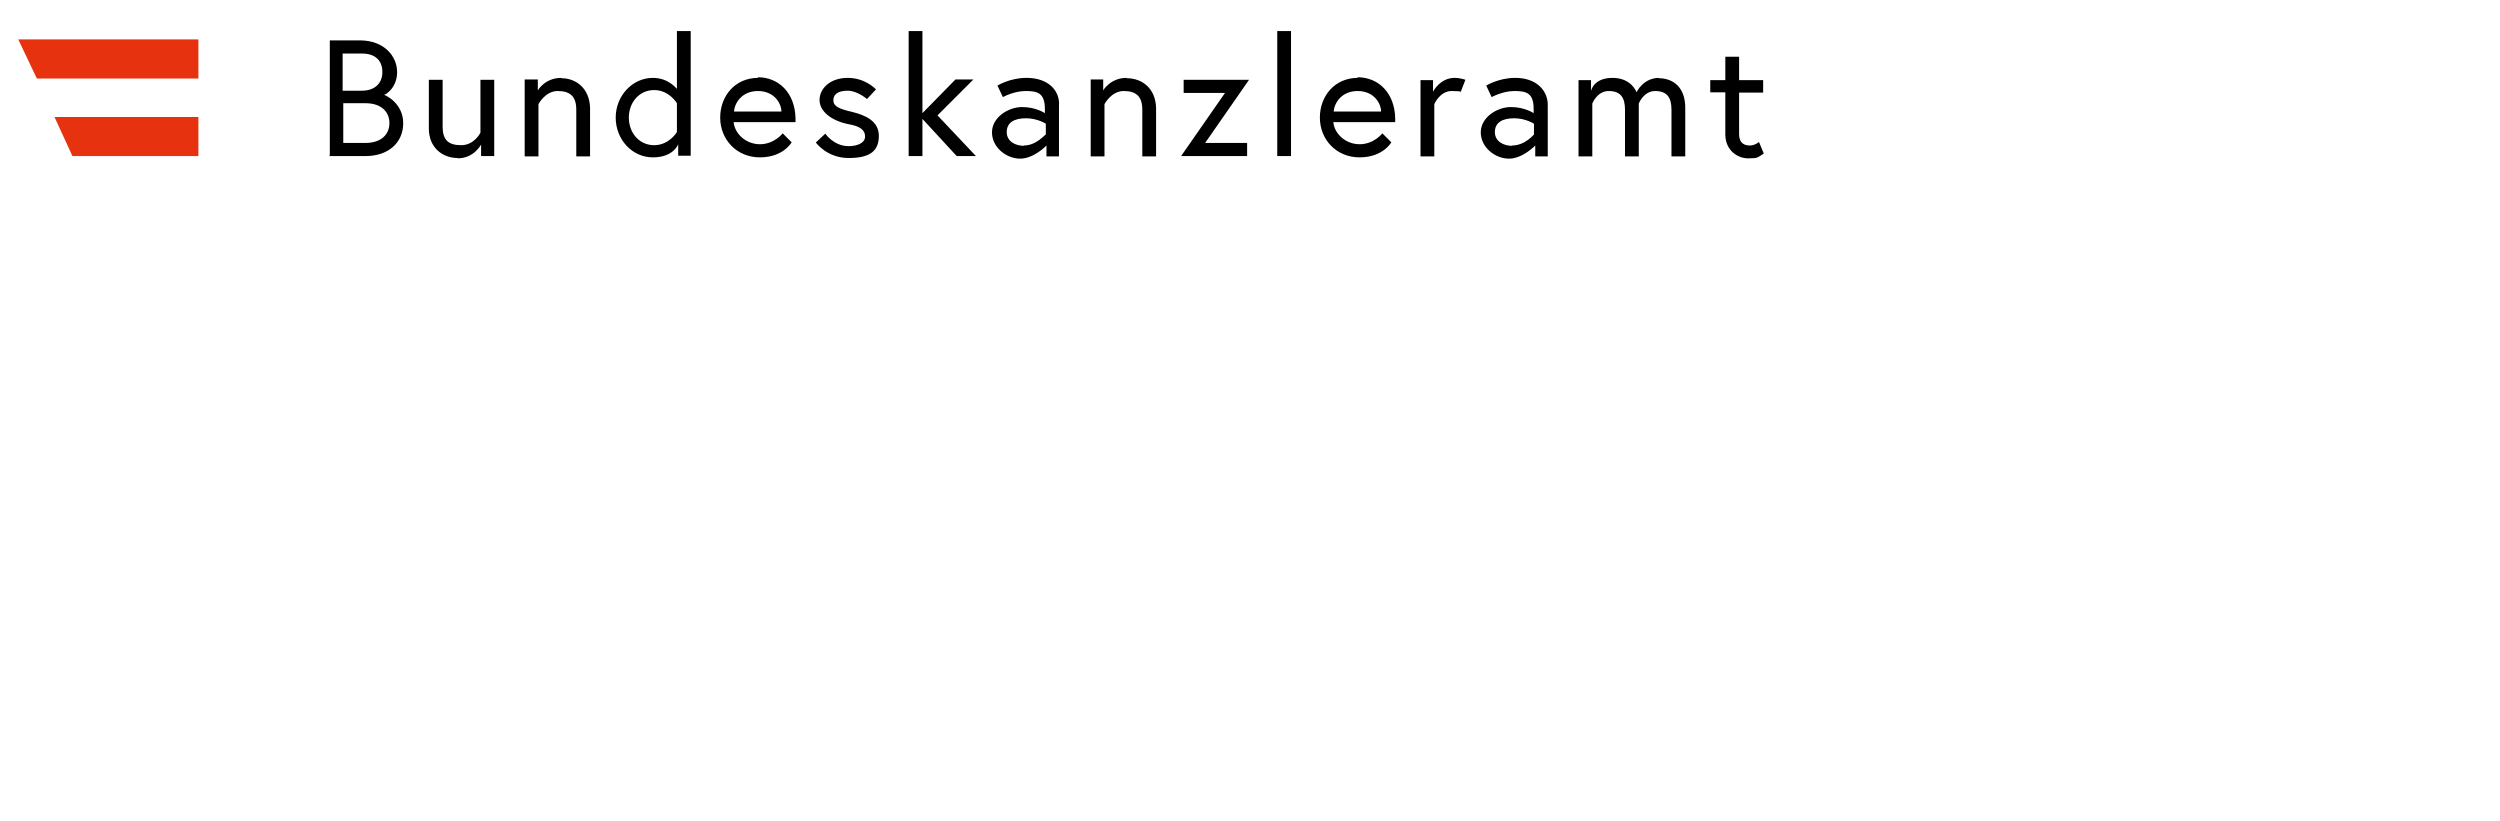 <?xml version="1.0" encoding="UTF-8"?>
<svg id="Layer_1" data-name="Layer 1" xmlns="http://www.w3.org/2000/svg" version="1.1" viewBox="0 0 780 256">
  <defs>
    <style>
      .cls-1 {
        fill: #000;
      }

      .cls-1, .cls-2 {
        stroke-width: 0px;
      }

      .cls-2 {
        fill: #e6320f;
      }
    </style>
  </defs>
  <path class="cls-1" d="M533.6,28.8h4.7v13.1c0,5.1,3.9,7.5,7.1,7.5s2.8-.2,4.9-1.5l-1.5-3.6s-1.3,1.1-2.8,1.1c-2.4,0-3.4-1.3-3.4-3.6v-12.9h7.5v-3.9h-7.5v-7.3h-4.3v7.3h-4.7v3.9h0ZM517.7,24.3c-5.1,0-7.1,4.5-7.1,4.5,0,0-1.5-4.5-7.5-4.5s-6.7,4.1-6.7,4.1v-3.4h-3.9v23.8h4.3v-16.5s1.5-3.9,5.1-3.9,5.1,1.9,5.1,5.8v14.6h4.3v-16.5s1.5-3.9,5.1-3.9,5.1,1.9,5.1,5.8v14.6h4.3v-15.2c0-6-3.4-9.2-8.4-9.2M471.8,45.5c-2.6,0-5.4-1.3-5.4-4.3s2.4-4.3,6-4.3,6.2,1.7,6.2,1.7v3.4c0-.2-2.6,3.4-6.9,3.4M472.7,24.3c-5.1,0-9,2.4-9,2.4l1.7,3.6s3.4-1.9,7.1-1.9,6,.6,6,5.6v1.3s-2.8-1.9-7.1-1.9-9.4,3.2-9.4,7.9,4.5,8.2,8.8,8.2,8.2-4.1,8.2-4.1v3.4h3.9v-15.7c.2-4.5-3.2-8.8-10.1-8.8M453.8,24.3c-4.5,0-6.7,4.3-6.7,4.3v-3.6h-3.9v23.8h4.3v-16.3s1.7-4.1,5.4-4.1,2.8.4,2.8.4l1.5-3.9s-1.5-.6-3.4-.6M416.1,34.8c.2-2.6,2.4-6.4,7.5-6.4s7.3,3.9,7.3,6.4h-14.8ZM423.6,24.3c-7.1,0-11.8,5.6-11.8,12.4s5.1,12.4,12.4,12.4,9.9-4.7,9.9-4.7l-2.8-2.8s-2.6,3.4-7.1,3.4-7.9-3.4-8.2-6.9h19.3v-1.3c-.2-7.7-5.1-12.7-11.8-12.7M398.5,48.7h4.3V9.7h-4.3v39ZM369.3,24.9v4.1h12.9l-13.7,19.7h20.6v-4.1h-13.1l13.7-19.7s-20.4,0-20.4,0ZM351.5,24.3c-5.1,0-7.3,3.9-7.3,3.9v-3.4h-3.9v24h4.3v-16.3s2.1-4.1,6-4.1,5.8,1.7,5.8,5.8v14.6h4.3v-15.2c-.2-6-4.3-9.2-9.2-9.2M319.5,45.5c-2.6,0-5.4-1.3-5.4-4.3s2.4-4.3,6-4.3,6.2,1.7,6.2,1.7v3.4c-.2-.2-2.8,3.4-6.9,3.4M320.2,24.3c-5.1,0-9,2.4-9,2.4l1.7,3.6s3.4-1.9,7.1-1.9,6,.6,6,5.6v1.3s-2.8-1.9-7.1-1.9-9.4,3.2-9.4,7.9,4.5,8.2,8.8,8.2,8.2-4.1,8.2-4.1v3.4h3.9v-15.7c.4-4.5-3-8.8-10.1-8.8M298.5,48.7h6l-12-12.7,11.2-11.2h-5.6l-10.3,10.5V9.7h-4.3v39h4.3v-11.6l10.7,11.6ZM254.5,44.4s3.4,4.9,10.3,4.9,9.4-2.4,9.4-6.9-3.9-6.4-8.4-7.5c-3.9-.9-5.8-1.7-5.8-3.6s1.5-3,4.5-3,6,2.6,6,2.6l2.8-3s-3.2-3.6-8.8-3.6-8.8,3.4-8.8,6.9,3.6,6.4,8.8,7.5c3.6.6,5.4,1.7,5.4,3.9s-2.8,3-5.1,3c-4.7,0-7.3-3.9-7.3-3.9l-3,2.8ZM229,34.8c.2-2.6,2.4-6.4,7.5-6.4s7.3,3.9,7.3,6.4h-14.8ZM236.5,24.3c-7.1,0-11.8,5.6-11.8,12.4s5.1,12.4,12.4,12.4,9.9-4.7,9.9-4.7l-2.8-2.8s-2.6,3.4-7.1,3.4-7.9-3.4-8.2-6.9h19.3v-1.3c-.2-7.7-5.1-12.7-11.8-12.7M211.2,41.2s-2.4,4.1-7.1,4.1-7.9-3.9-7.9-8.6,3.2-8.6,7.9-8.6,7.1,4.1,7.1,4.1v9ZM203.7,24.3c-6.4,0-11.6,5.6-11.6,12.4s5.1,12.4,11.6,12.4,7.9-4.1,7.9-4.1v3.6h3.9V9.7h-4.3v18c0,.2-2.4-3.4-7.5-3.4M175.1,24.3c-5.1,0-7.3,3.9-7.3,3.9v-3.4h-4.1v24h4.3v-16.3s2.1-4.1,6-4.1,5.8,1.7,5.8,5.8v14.6h4.3v-15.2c-.2-6-4.3-9.2-9-9.2M142.8,49.4c5.1,0,7.3-4.3,7.3-4.3v3.6h4.1v-23.8h-4.3v16.5s-1.9,3.9-6,3.9-5.8-1.7-5.8-5.8v-14.6h-4.3v15.2c0,6,4.3,9.2,9,9.2M106.9,28.1v-11.4h6c4.1,0,6.4,2.1,6.4,5.8s-2.6,5.8-6.4,5.8h-6v-.2ZM114,44.6h-6.9v-12.4h6.9c5.1,0,7.5,2.8,7.5,6.2s-2.4,6.2-7.5,6.2M102.6,48.7h11.4c7.1,0,11.8-4.1,11.8-10.3s-5.6-8.8-6-8.8c.4,0,4.1-2.1,4.1-7.1s-4.1-9.9-11.6-9.9h-9.4v36h-.2Z"/>
  <polygon class="cls-2" points="61.9 24.5 61.9 12.3 5.7 12.3 11.5 24.5 61.9 24.5"/>
  <polygon class="cls-2" points="22.6 48.7 61.9 48.7 61.9 36.5 17 36.5 22.6 48.7"/>
</svg>
